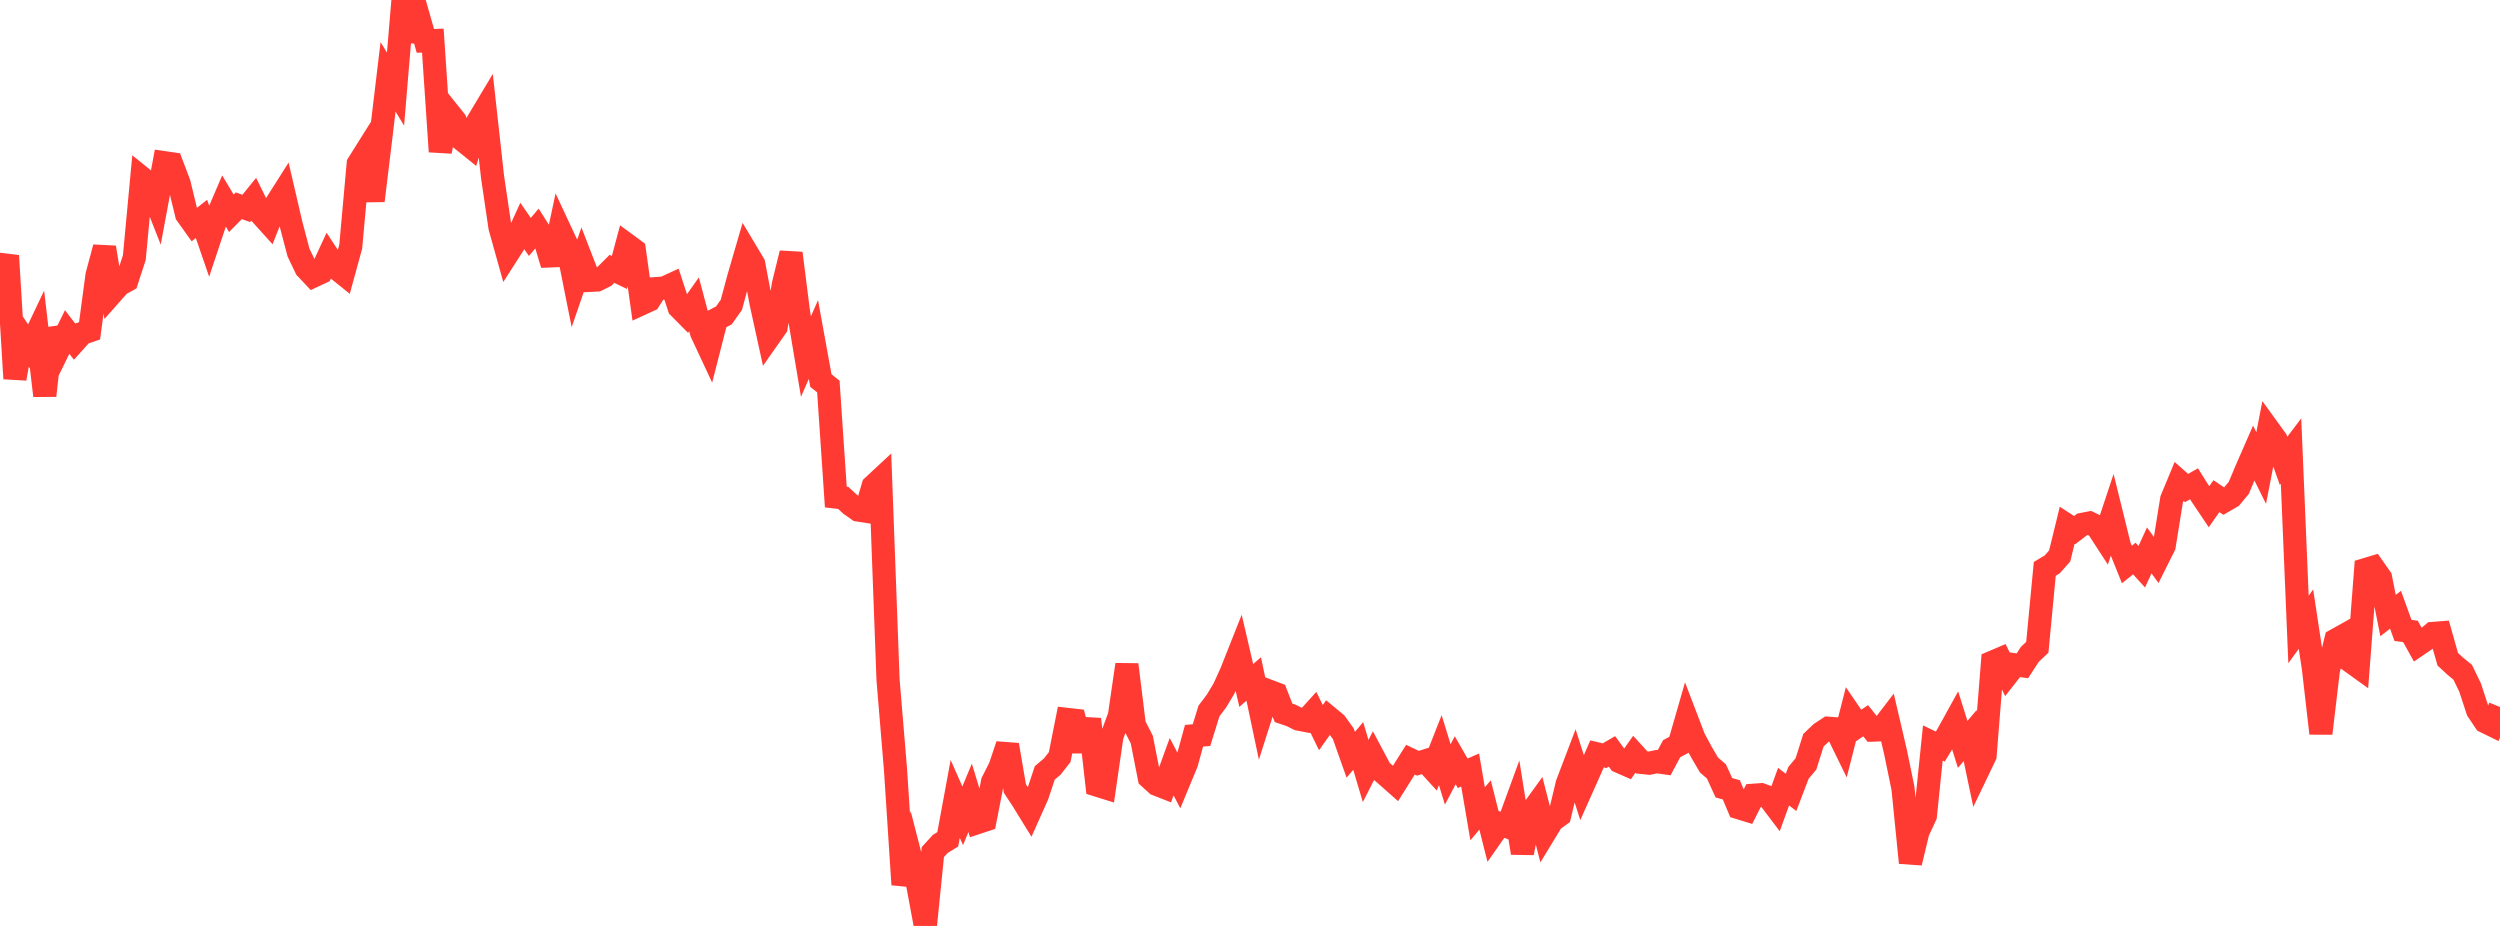 <?xml version="1.0" standalone="no"?>
<!DOCTYPE svg PUBLIC "-//W3C//DTD SVG 1.1//EN" "http://www.w3.org/Graphics/SVG/1.1/DTD/svg11.dtd">

<svg width="135" height="50" viewBox="0 0 135 50" preserveAspectRatio="none" 
  xmlns="http://www.w3.org/2000/svg"
  xmlns:xlink="http://www.w3.org/1999/xlink">


<polyline points="0.0, 15.1 0.403, 13.809 0.806, 20.445 1.209, 18.177 1.612, 18.775 2.015, 17.926 2.418, 21.365 2.821, 17.775 3.224, 18.749 3.627, 17.928 4.03, 18.451 4.433, 18.004 4.836, 17.866 5.239, 14.866 5.642, 13.362 6.045, 15.826 6.448, 15.371 6.851, 15.147 7.254, 13.91 7.657, 9.602 8.06, 9.926 8.463, 10.952 8.866, 8.784 9.269, 8.843 9.672, 9.904 10.075, 11.573 10.478, 12.137 10.881, 11.822 11.284, 12.994 11.687, 11.782 12.09, 10.843 12.493, 11.517 12.896, 11.111 13.299, 11.254 13.701, 10.757 14.104, 11.578 14.507, 12.024 14.91, 11.007 15.313, 10.372 15.716, 12.107 16.119, 13.635 16.522, 14.479 16.925, 14.907 17.328, 14.718 17.731, 13.848 18.134, 14.458 18.537, 14.782 18.94, 13.314 19.343, 8.848 19.746, 8.206 20.149, 10.837 20.552, 7.517 20.955, 4.147 21.358, 4.813 21.761, 0.0 22.164, 2.198 22.567, 0.793 22.97, 2.207 23.373, 2.192 23.776, 8.187 24.179, 6.015 24.582, 6.518 24.985, 7.569 25.388, 7.894 25.791, 6.578 26.194, 5.905 26.597, 9.549 27.0, 12.279 27.403, 13.719 27.806, 13.091 28.209, 12.21 28.612, 12.794 29.015, 12.317 29.418, 12.946 29.821, 14.285 30.224, 12.397 30.627, 13.26 31.03, 15.277 31.433, 14.102 31.836, 15.141 32.239, 15.12 32.642, 14.92 33.045, 14.518 33.448, 14.713 33.851, 13.212 34.254, 13.508 34.657, 16.395 35.06, 16.21 35.463, 15.582 35.866, 15.554 36.269, 15.368 36.672, 16.598 37.075, 17.005 37.478, 16.433 37.881, 17.952 38.284, 18.815 38.687, 17.242 39.09, 17.032 39.493, 16.461 39.896, 14.97 40.299, 13.585 40.701, 14.257 41.104, 16.392 41.507, 18.231 41.91, 17.657 42.313, 15.317 42.716, 13.674 43.119, 16.853 43.522, 19.254 43.925, 18.333 44.328, 20.55 44.731, 20.871 45.134, 26.84 45.537, 26.888 45.94, 27.26 46.343, 27.541 46.746, 27.604 47.149, 26.25 47.552, 25.875 47.955, 36.713 48.358, 41.568 48.761, 47.766 49.164, 46.263 49.567, 47.833 49.97, 50.0 50.373, 46.012 50.776, 45.571 51.179, 45.324 51.582, 43.142 51.985, 44.053 52.388, 43.085 52.791, 44.416 53.194, 44.283 53.597, 42.223 54.0, 41.423 54.403, 40.226 54.806, 42.584 55.209, 43.196 55.612, 43.85 56.015, 42.948 56.418, 41.735 56.821, 41.395 57.224, 40.881 57.627, 38.848 58.03, 38.894 58.433, 40.54 58.836, 38.838 59.239, 42.396 59.642, 42.522 60.045, 39.748 60.448, 38.655 60.851, 35.89 61.254, 39.148 61.657, 39.938 62.06, 41.988 62.463, 42.354 62.866, 42.512 63.269, 41.4 63.672, 42.173 64.075, 41.2 64.478, 39.731 64.881, 39.696 65.284, 38.394 65.687, 37.861 66.09, 37.19 66.493, 36.301 66.896, 35.284 67.299, 37.016 67.701, 36.664 68.104, 38.577 68.507, 37.312 68.91, 37.465 69.313, 38.494 69.716, 38.63 70.119, 38.831 70.522, 38.908 70.925, 38.464 71.328, 39.292 71.731, 38.725 72.134, 39.059 72.537, 39.621 72.94, 40.759 73.343, 40.281 73.746, 41.634 74.149, 40.842 74.552, 41.599 74.955, 41.948 75.358, 42.306 75.761, 41.663 76.164, 41.023 76.567, 41.215 76.97, 41.089 77.373, 41.53 77.776, 40.508 78.179, 41.819 78.582, 41.054 78.985, 41.757 79.388, 41.581 79.791, 43.945 80.194, 43.468 80.597, 45.063 81.0, 44.488 81.403, 44.641 81.806, 43.538 82.209, 46.061 82.612, 43.962 83.015, 43.404 83.418, 44.977 83.821, 44.314 84.224, 44.021 84.627, 42.33 85.03, 41.273 85.433, 42.537 85.836, 41.636 86.239, 40.711 86.642, 40.809 87.045, 40.574 87.448, 41.124 87.851, 41.301 88.254, 40.728 88.657, 41.171 89.06, 41.213 89.463, 41.128 89.866, 41.186 90.269, 40.43 90.672, 40.215 91.075, 38.814 91.478, 39.867 91.881, 40.619 92.284, 41.309 92.687, 41.657 93.09, 42.539 93.493, 42.652 93.896, 43.616 94.299, 43.74 94.701, 42.942 95.104, 42.913 95.507, 43.061 95.91, 43.593 96.313, 42.479 96.716, 42.788 97.119, 41.733 97.522, 41.252 97.925, 39.973 98.328, 39.589 98.731, 39.324 99.134, 39.354 99.537, 40.179 99.94, 38.602 100.343, 39.192 100.746, 38.918 101.149, 39.426 101.552, 39.412 101.955, 38.886 102.358, 40.612 102.761, 42.57 103.164, 46.589 103.567, 44.915 103.97, 44.048 104.373, 40.121 104.776, 40.316 105.179, 39.646 105.582, 38.915 105.985, 40.197 106.388, 39.722 106.791, 41.642 107.194, 40.803 107.597, 35.757 108.0, 35.586 108.403, 36.416 108.806, 35.899 109.209, 35.953 109.612, 35.334 110.015, 34.954 110.418, 30.718 110.821, 30.476 111.224, 30.02 111.627, 28.366 112.03, 28.627 112.433, 28.319 112.836, 28.241 113.239, 28.437 113.642, 29.058 114.045, 27.846 114.448, 29.48 114.851, 30.483 115.254, 30.161 115.657, 30.604 116.06, 29.72 116.463, 30.281 116.866, 29.475 117.269, 26.967 117.672, 25.995 118.075, 26.353 118.478, 26.126 118.881, 26.766 119.284, 27.367 119.687, 26.792 120.09, 27.063 120.493, 26.83 120.896, 26.343 121.299, 25.381 121.701, 24.461 122.104, 25.274 122.507, 23.193 122.91, 23.748 123.313, 24.886 123.716, 24.354 124.119, 33.991 124.522, 33.434 124.925, 36.093 125.328, 39.602 125.731, 36.199 126.134, 34.561 126.537, 34.336 126.94, 35.718 127.343, 36.008 127.746, 30.755 128.149, 30.634 128.552, 31.21 128.955, 33.24 129.358, 32.926 129.761, 34.042 130.164, 34.096 130.567, 34.822 130.97, 34.547 131.373, 34.207 131.776, 34.175 132.179, 35.599 132.582, 35.971 132.985, 36.301 133.388, 37.133 133.791, 38.364 134.194, 38.966 134.597, 39.163 135.0, 38.178" fill="none" stroke="#ff3a33" stroke-width="1.25"/>

</svg>